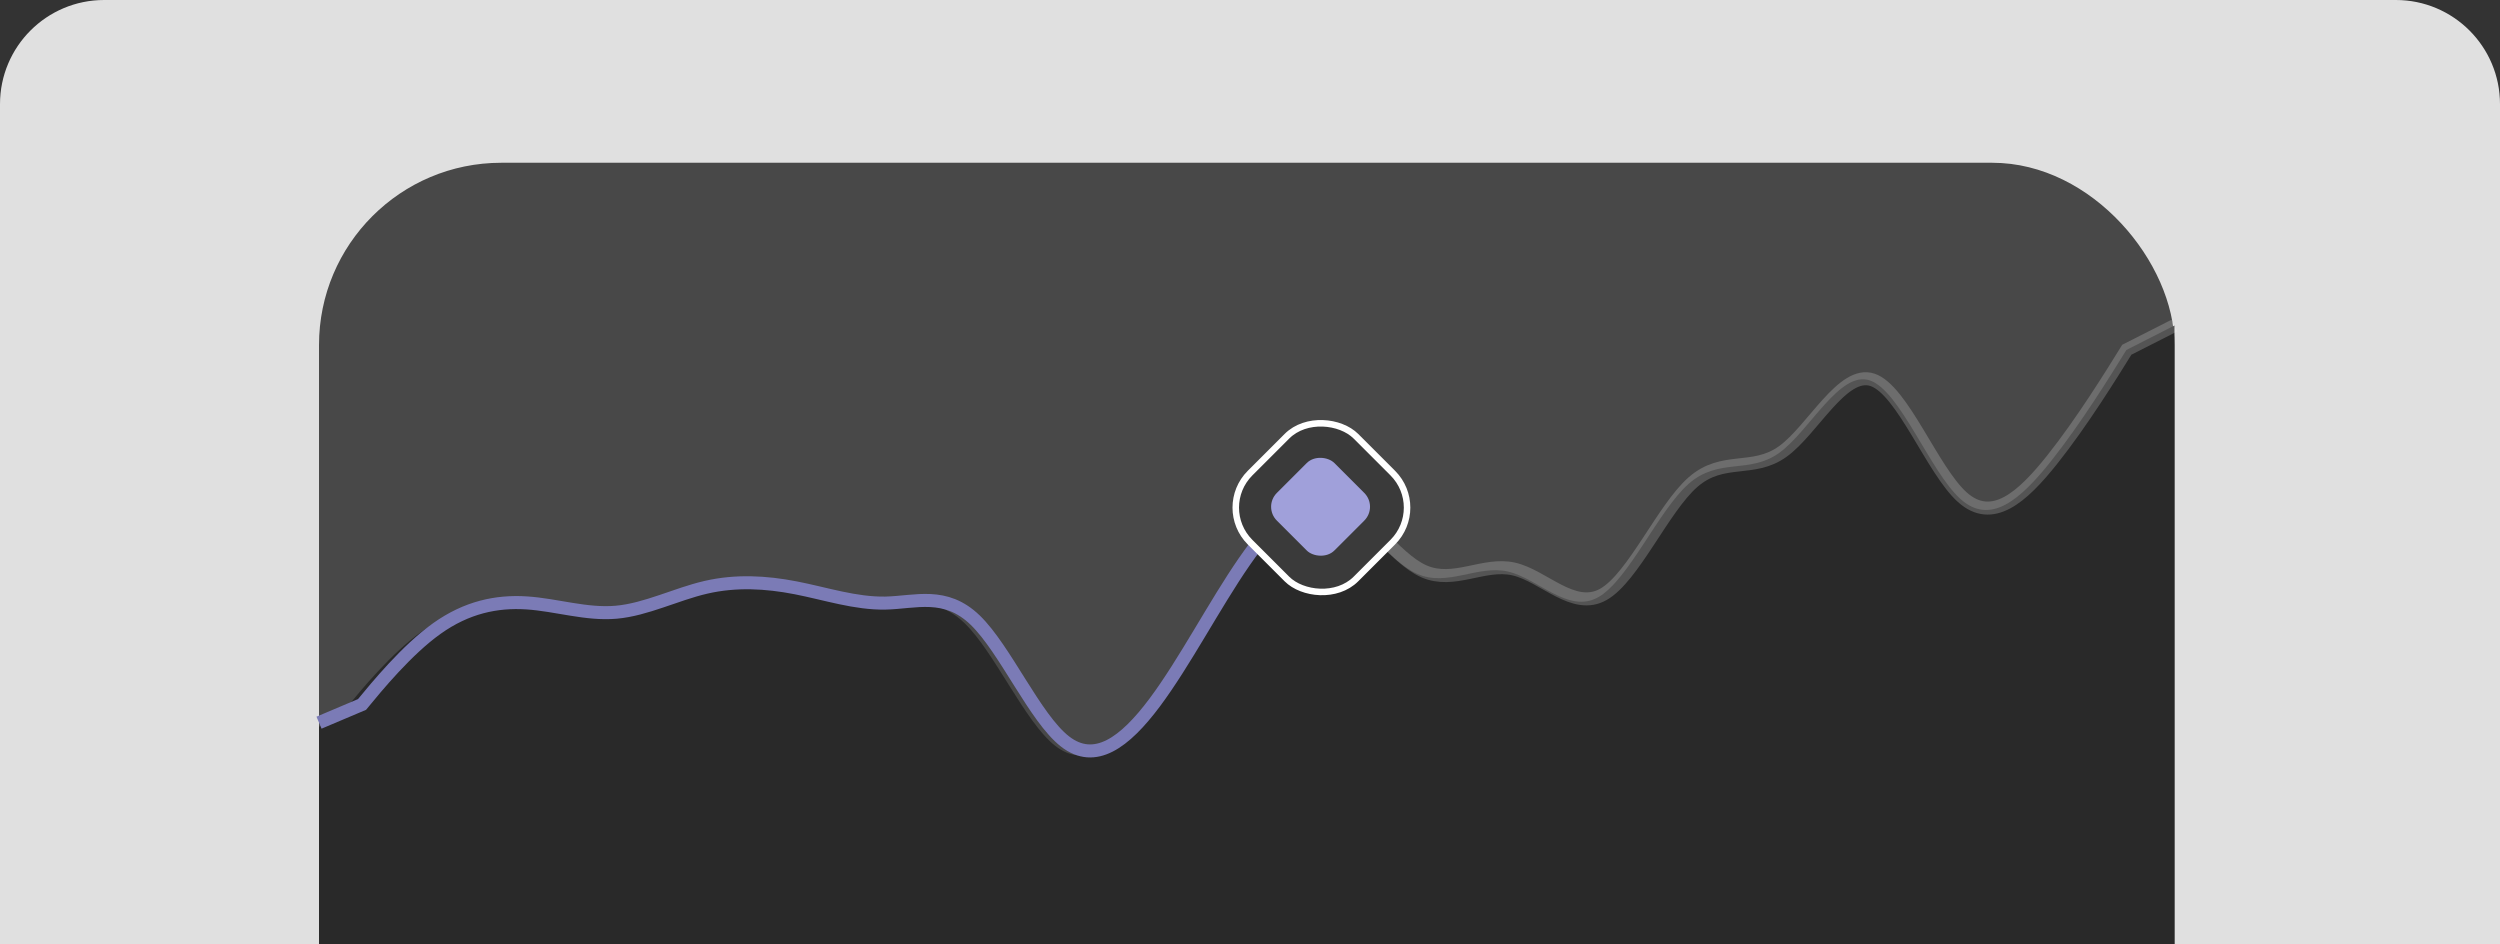 <svg width="384" height="145" viewBox="0 0 384 145" fill="none" xmlns="http://www.w3.org/2000/svg">
<rect x="0" y="0" width="384" height="145" fill="#333333" stroke="none"/>
<g clip-path="url(#clip0_1577_6517)">
<path d="M0 16C0 7.163 7.163 0 16 0H368C376.837 0 384 7.163 384 16V145H0V16Z" fill="#E0E0E0"/>
<rect x="49" y="25" width="285" height="217" rx="28" fill="#484848"/>
<path d="M53.141 108.814L49 111.638V147H334V50L326.613 53.757L326.613 53.757C324.295 57.514 319.66 65.026 315.025 70.85C310.39 76.674 305.755 80.81 301.12 76.641C296.484 72.472 291.849 59.999 287.214 58.432C282.579 56.865 277.944 66.204 273.309 69.547C268.674 72.89 264.039 70.237 259.404 74.293C254.768 78.348 250.133 89.111 245.498 91.73C240.863 94.348 236.228 88.822 231.593 87.783C226.958 86.744 222.323 90.193 217.687 88.148C213.052 86.103 208.417 78.564 203.782 77.017C199.147 75.471 194.512 79.916 189.877 86.626C185.242 93.335 180.607 102.307 175.971 108.517C171.336 114.728 166.701 118.176 162.066 114.546C157.431 110.915 152.796 100.205 148.161 95.722C143.526 91.24 138.891 92.984 134.255 93.078C129.62 93.171 124.985 91.614 120.35 90.71C115.715 89.806 111.08 89.556 106.445 90.625C101.81 91.694 97.174 94.083 92.539 94.496C87.904 94.909 83.269 93.346 78.634 93.049C73.999 92.752 69.364 93.721 64.729 97.031C60.093 100.34 55.458 105.989 53.141 108.814Z" fill="#292929"/>
<path d="M49 111.003L55.605 108.207C57.902 105.412 62.496 99.821 67.091 96.546C71.685 93.27 76.28 92.311 80.874 92.605C85.469 92.899 90.063 94.446 94.657 94.037C99.252 93.629 103.846 91.264 108.441 90.206C113.035 89.148 117.63 89.396 122.224 90.29C126.819 91.185 131.413 92.726 136.008 92.633C140.602 92.541 145.196 90.814 149.791 95.251C154.385 99.688 158.98 110.287 163.574 113.88C168.169 117.474 172.763 114.061 177.358 107.914C181.952 101.768 186.547 92.888 191.141 86.248C195.736 79.608 200.33 75.208 204.924 76.739C209.519 78.269 214.113 85.73 218.708 87.754C223.302 89.779 227.897 86.366 232.491 87.394C237.086 88.422 241.68 93.891 246.275 91.299C250.869 88.708 255.463 78.056 260.058 74.042C264.652 70.029 269.247 72.654 273.841 69.346C278.436 66.037 283.03 56.795 287.625 58.346C292.219 59.897 296.814 72.241 301.408 76.366C306.003 80.492 310.597 76.4 315.191 70.635C319.786 64.871 324.38 57.436 326.678 53.718L334 50" stroke="url(#paint0_linear_1577_6517)" stroke-width="2"/>
<rect x="186.707" y="77.971" width="23" height="23" rx="7.5" transform="rotate(-45 186.707 77.971)" fill="#3A3A3A" stroke="white"/>
<rect x="194" y="77.839" width="12.5" height="12.5" rx="3" transform="rotate(-45 194 77.839)" fill="#A0A0DA"/>
</g>
<defs>
<linearGradient id="paint0_linear_1577_6517" x1="199.038" y1="77.429" x2="200.832" y2="77.429" gradientUnits="userSpaceOnUse">
<stop stop-color="#7B7BB6"/>
<stop offset="1" stop-color="white" stop-opacity="0.2"/>
</linearGradient>
<clipPath id="clip0_1577_6517">
<path d="M0 16C0 7.163 7.163 0 16 0H368C376.837 0 384 7.163 384 16V145H0V16Z" fill="white"/>
</clipPath>
</defs>
</svg>
